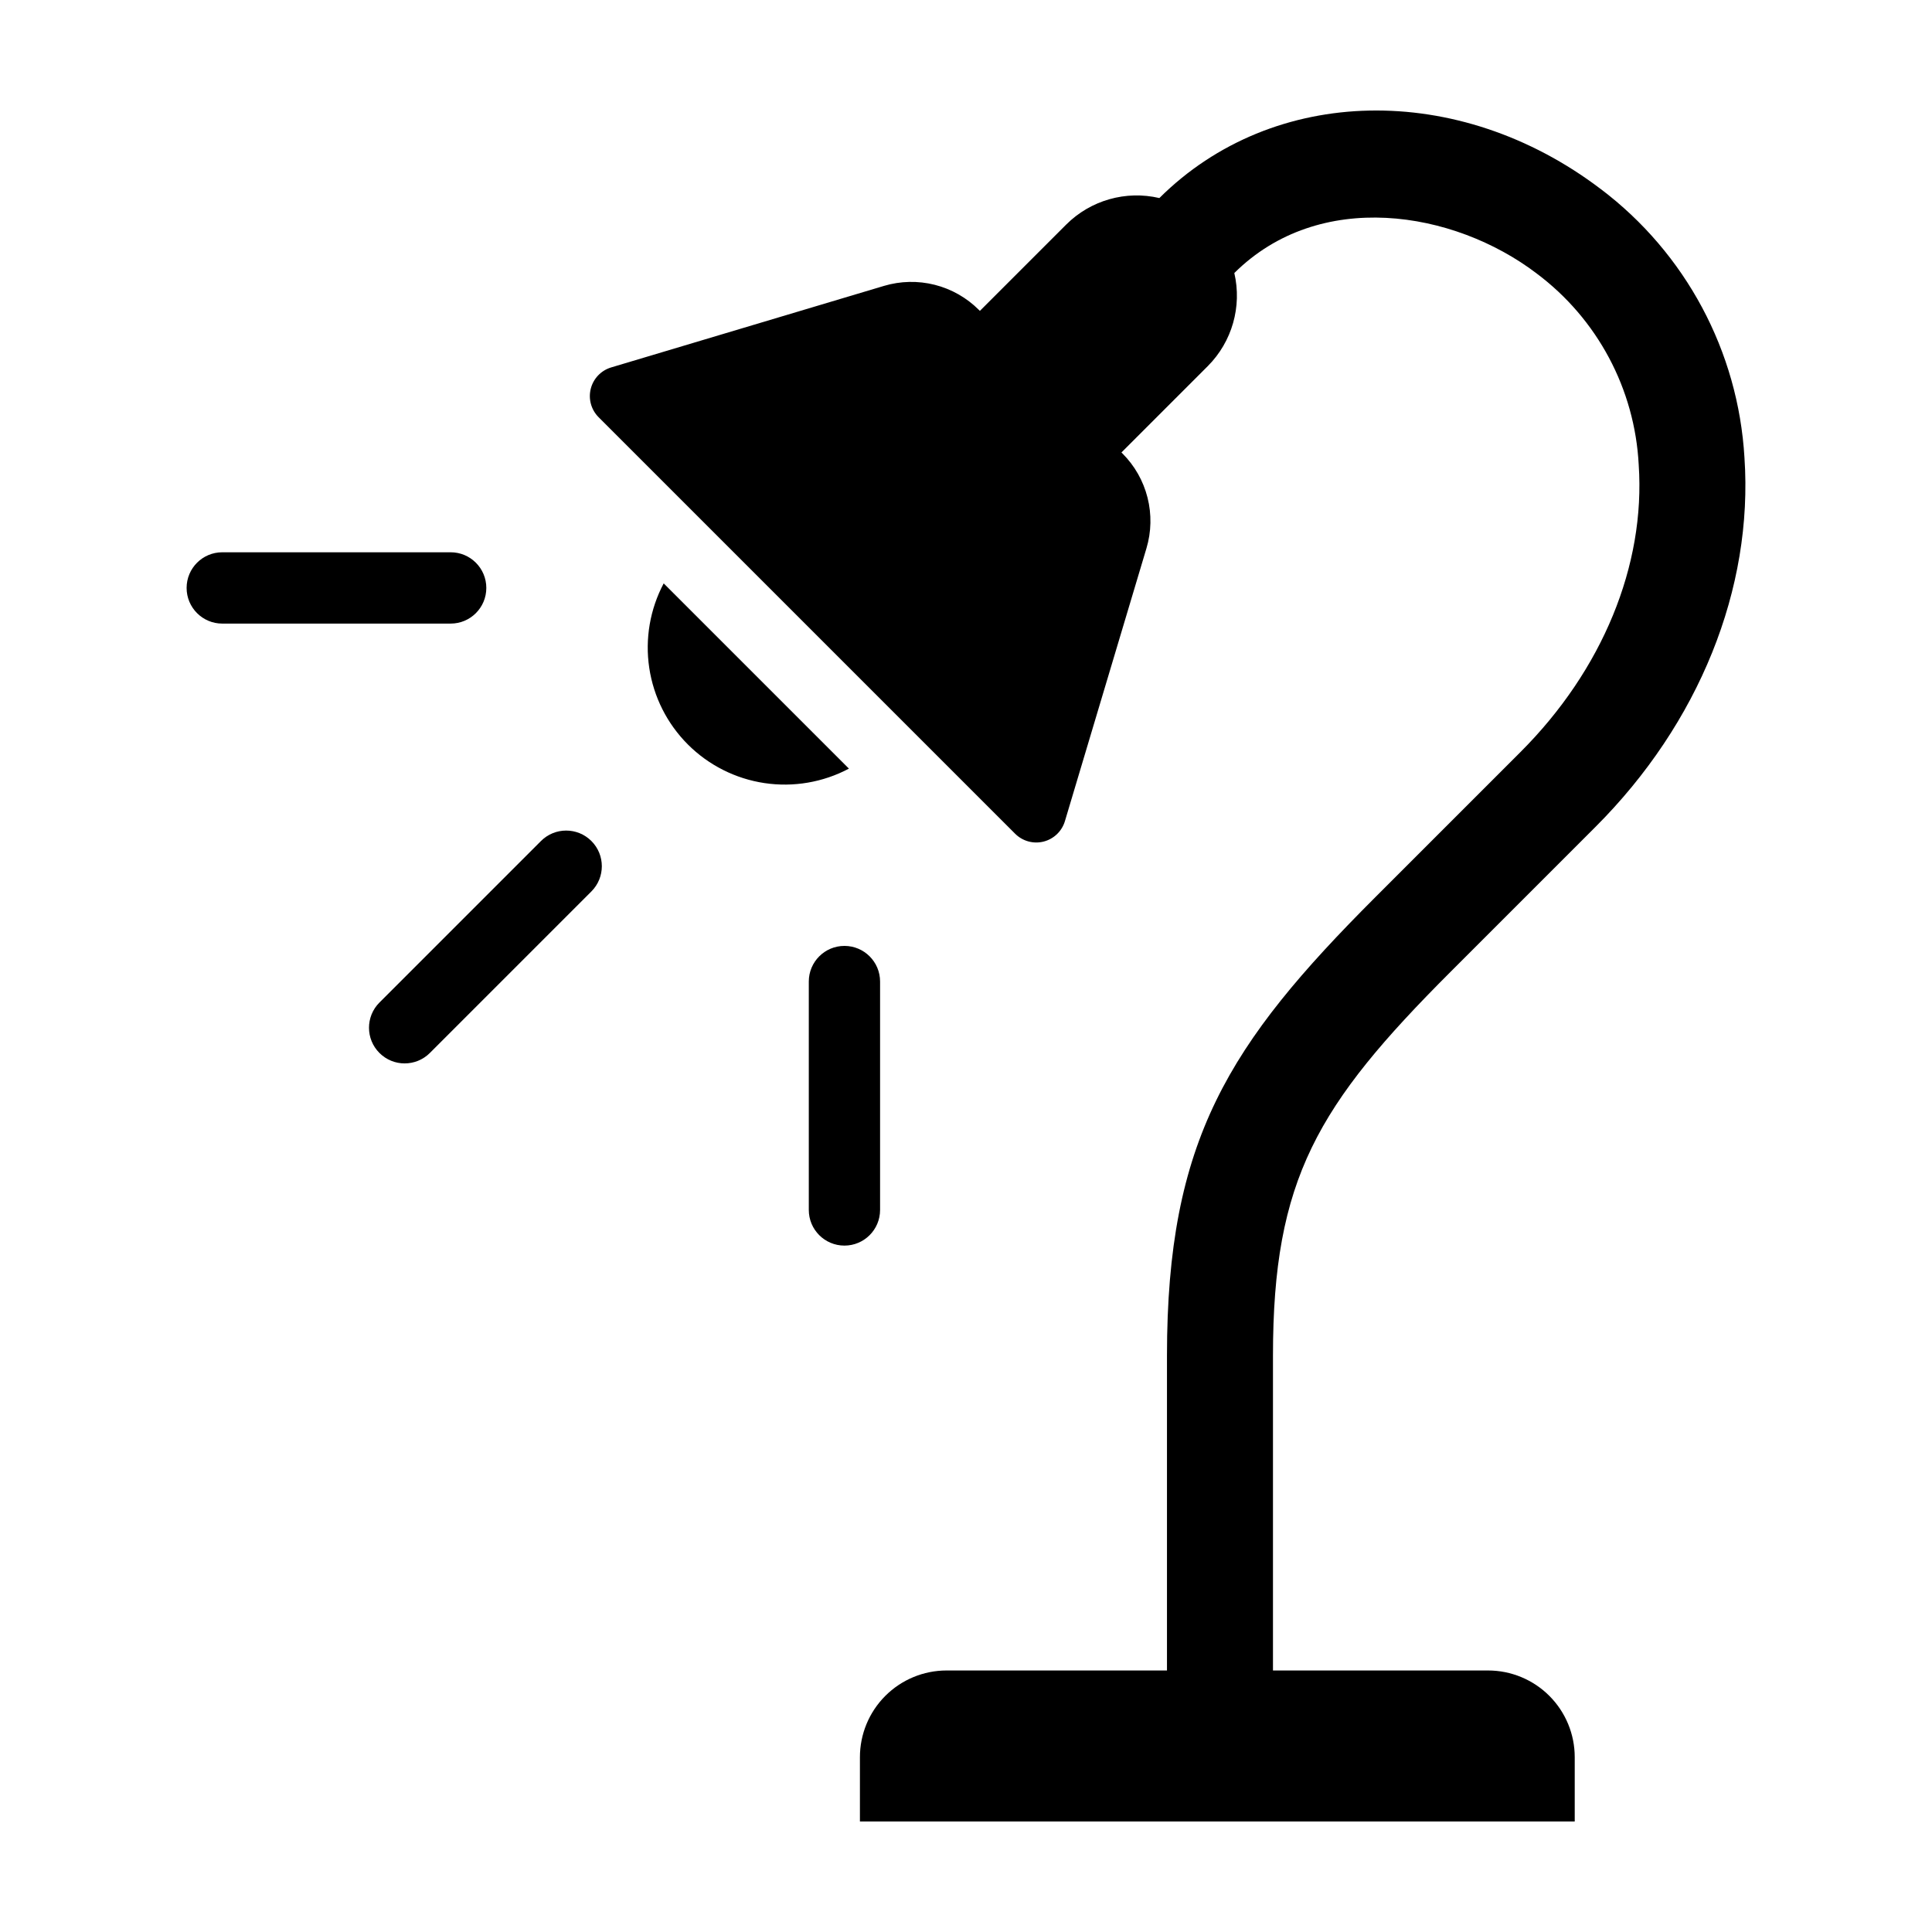 <?xml version="1.0" encoding="UTF-8"?>
<!-- Uploaded to: ICON Repo, www.iconrepo.com, Generator: ICON Repo Mixer Tools -->
<svg fill="#000000" width="800px" height="800px" version="1.1" viewBox="144 144 512 512" xmlns="http://www.w3.org/2000/svg">
 <g>
  <path d="m326.29 341.29c5.496 5.492 12.605 9.078 20.289 10.234 7.68 1.152 15.531-0.188 22.395-3.828l-49.09-49.09c-3.637 6.867-4.977 14.715-3.824 22.398 1.152 7.684 4.738 14.793 10.23 20.285z"/>
  <path d="m568.2 194.09c-37.68-28.629-86.824-27.598-116.95 2.394v0.004c-8.891-2.082-18.227 0.574-24.691 7.023l-22.879 22.879-0.273-0.273c-3.231-3.227-7.269-5.519-11.695-6.641-4.426-1.117-9.074-1.016-13.445 0.289l-72.293 21.605c-2.676 0.801-4.731 2.945-5.414 5.652-0.684 2.707 0.105 5.57 2.078 7.543l110.38 110.38c1.973 1.973 4.84 2.766 7.543 2.082 2.707-0.684 4.852-2.742 5.652-5.414l21.605-72.293c1.309-4.375 1.406-9.02 0.289-13.445-1.117-4.426-3.41-8.469-6.641-11.695l-0.273-0.273 22.879-22.879c6.445-6.461 9.102-15.785 7.035-24.672 22.52-22.363 58.051-16.652 80.102 0.098l-0.004 0.004c16.113 12.043 26.031 30.629 27.07 50.719 1.805 26.652-9.605 54.395-31.32 76.109l-38.438 38.438c-38.969 38.965-55.258 64.457-55.258 121.51v83.461h-58.402c-6.09 0-11.934 2.422-16.238 6.727-4.309 4.309-6.731 10.152-6.731 16.242v17.047h189.43v-17.047c0-6.09-2.418-11.934-6.727-16.242-4.309-4.309-10.148-6.727-16.242-6.727h-57v-83.461c0-46.727 11.742-66.363 47.023-101.65l38.438-38.438c27.453-27.453 41.844-63.125 39.488-97.875-1.656-28.164-15.582-54.184-38.094-71.184z"/>
  <path d="m287.36 366.88-42.805 42.805c-3.691 3.691-3.688 9.676 0.004 13.363 3.688 3.691 9.672 3.688 13.363-0.004l42.805-42.805h-0.004c3.691-3.691 3.691-9.676 0-13.363-3.691-3.691-9.676-3.688-13.363 0.004z"/>
  <path d="m358.34 404.12v60.531c0 5.215 4.227 9.445 9.445 9.445 5.215 0 9.445-4.231 9.445-9.445v-60.531c0-5.215-4.231-9.445-9.445-9.445-5.219 0-9.445 4.231-9.445 9.445z"/>
  <path d="m263.43 290.36h-60.531c-5.215 0-9.445 4.231-9.445 9.449s4.231 9.449 9.445 9.449h60.531c5.219 0 9.449-4.231 9.449-9.449s-4.231-9.449-9.449-9.449z"/>
 </g>
</svg>